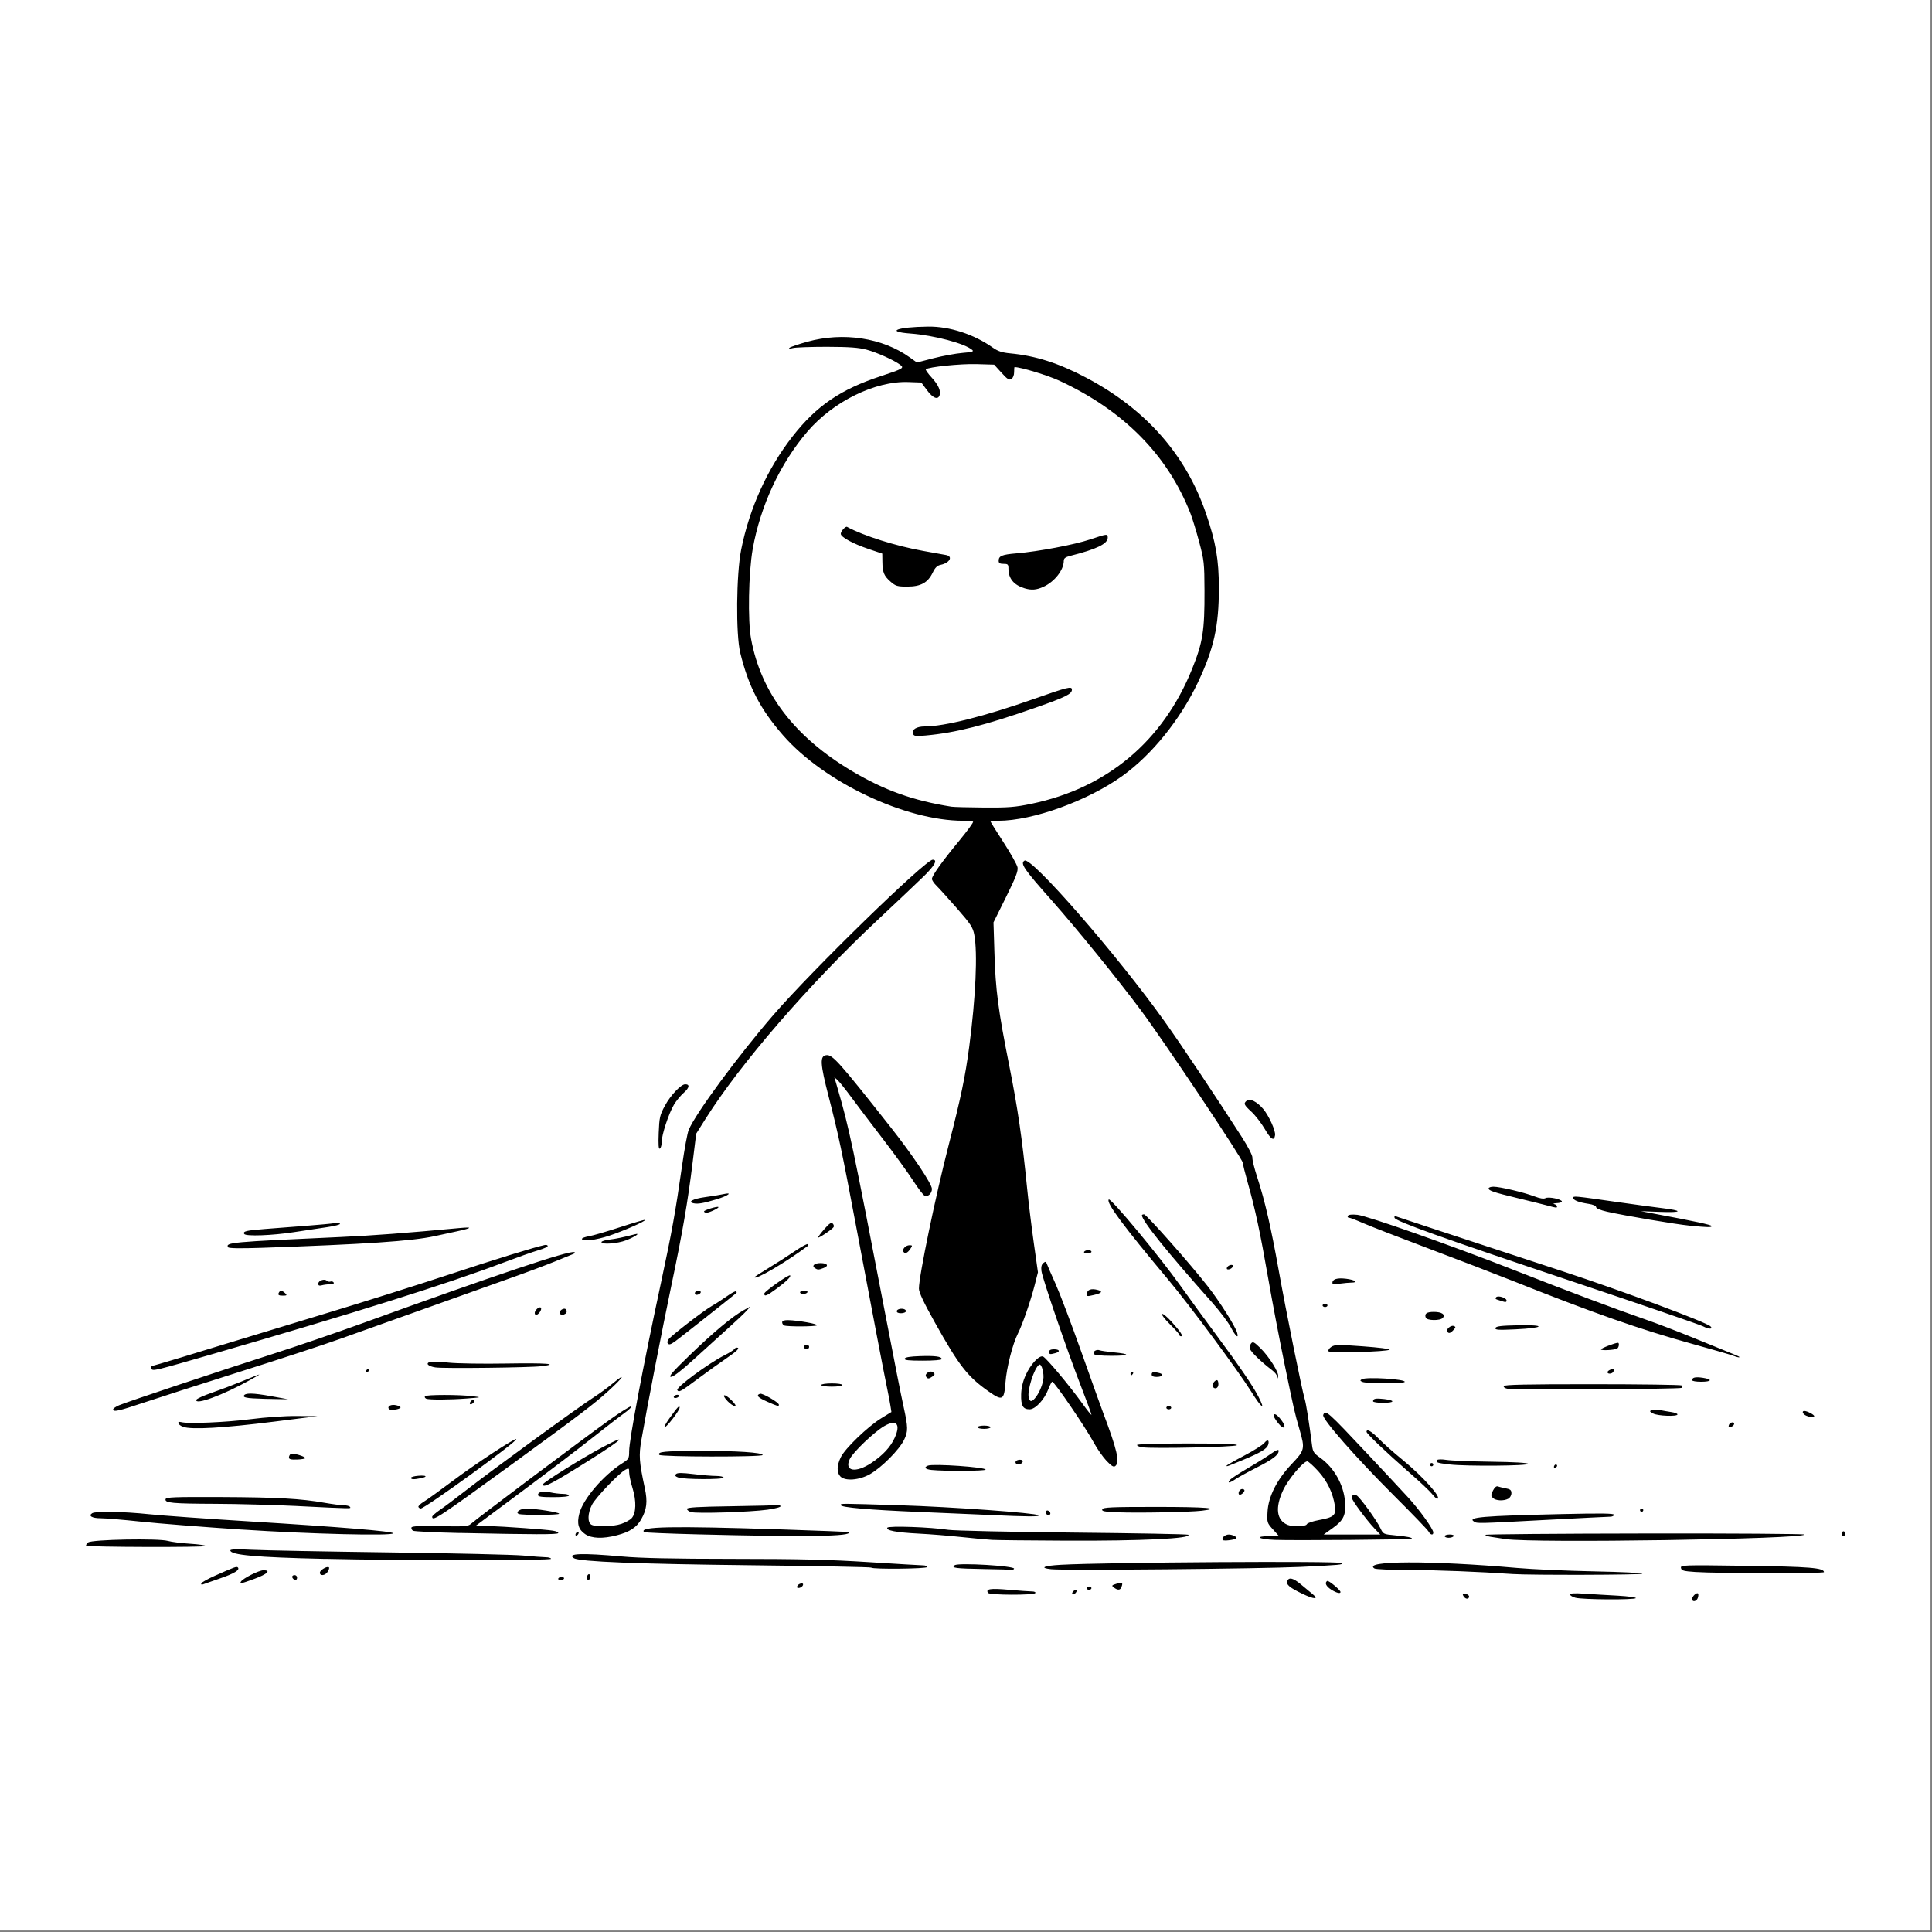 <svg xmlns="http://www.w3.org/2000/svg" xmlns:xlink="http://www.w3.org/1999/xlink" width="850" viewBox="0 0 637.5 637.5" height="850" preserveAspectRatio="xMidYMid meet"><rect x="0" y="0" width="637.5" height="637.5" fill="#808080" stroke="none"/><defs><clipPath id="d1e9884a27"><path d="M 28 107.742 L 609 107.742 L 609 528.91 L 28 528.91 Z M 28 107.742 " clip-rule="nonzero"></path></clipPath></defs><path fill="#ffffff" d="M 0 0 L 637 0 L 637 637 L 0 637 Z M 0 0 " fill-opacity="1" fill-rule="nonzero"></path><path fill="#ffffff" d="M 0 0 L 637 0 L 637 637 L 0 637 Z M 0 0 " fill-opacity="1" fill-rule="nonzero"></path><g clip-path="url(#d1e9884a27)"><path fill="#000000" d="M 558.348 527.594 C 558.348 526.738 559.84 525.355 560.289 525.801 C 560.453 525.973 560.43 526.613 560.238 527.219 C 559.848 528.461 558.348 528.754 558.348 527.594 Z M 429.766 525.902 C 425.508 523.859 424.32 522.855 424.781 521.672 C 425.297 520.316 426.734 520.68 429.316 522.84 C 430.641 523.945 432.344 525.348 433.09 525.973 C 435.34 527.82 433.699 527.789 429.766 525.902 Z M 483.133 526.977 C 482.758 526.535 482.578 526.043 482.727 525.895 C 483.109 525.52 484.762 526.215 484.762 526.754 C 484.762 527.641 483.793 527.773 483.133 526.977 Z M 519.809 527.195 C 518.848 526.926 518.059 526.434 518.059 526.113 C 518.059 525.723 519.566 525.637 522.766 525.855 C 525.348 526.027 530.301 526.332 533.766 526.512 C 537.23 526.707 539.938 527.062 539.773 527.328 C 539.391 527.953 522.039 527.844 519.809 527.195 Z M 326.012 525.605 C 325.184 524.273 326.777 524.031 332.793 524.562 C 336.168 524.867 339.609 525.109 340.438 525.117 C 341.305 525.117 341.801 525.348 341.617 525.652 C 341.148 526.41 326.48 526.363 326.012 525.598 Z M 353.801 525.605 C 353.926 525.219 354.355 524.797 354.738 524.664 C 355.145 524.531 355.348 524.734 355.215 525.133 C 355.082 525.52 354.66 525.941 354.27 526.074 C 353.863 526.207 353.668 526.004 353.801 525.598 Z M 439.238 524.508 C 437.547 523.426 437.008 522.238 437.945 521.664 C 438.387 521.391 442.328 524.664 442.328 525.312 C 442.328 525.957 440.957 525.605 439.238 524.508 Z M 358.539 524.031 C 358.539 523.734 358.895 523.496 359.34 523.496 C 359.785 523.496 360.145 523.73 360.145 524.031 C 360.145 524.328 359.785 524.57 359.34 524.57 C 358.895 524.57 358.539 524.328 358.539 524.031 Z M 367.547 523.828 C 366.715 523.199 366.801 523.074 368.484 522.559 C 370.363 521.984 370.621 522.168 370.023 523.723 C 369.633 524.742 368.797 524.781 367.547 523.828 Z M 263.043 523.41 C 263.176 523.012 263.715 522.605 264.238 522.504 C 264.855 522.387 265.113 522.574 264.957 523.043 C 264.824 523.441 264.285 523.844 263.762 523.945 C 263.145 524.062 262.887 523.875 263.043 523.41 Z M 66.41 522.473 C 66.523 522.133 68.547 520.992 70.91 519.941 C 77.363 517.066 78.078 516.801 78.477 517.199 C 79.281 518 77.301 519.215 72.609 520.82 C 69.895 521.75 67.344 522.637 66.938 522.801 C 66.523 522.957 66.293 522.801 66.41 522.473 Z M 79.5 521.875 C 80.172 520.789 85.438 518.141 86.926 518.133 C 89.539 518.133 88.246 519.371 84.016 520.938 C 79.641 522.551 79 522.691 79.5 521.875 Z M 96.773 520.984 C 96.156 520.371 96.383 519.738 97.219 519.738 C 97.664 519.738 98.027 520.098 98.027 520.543 C 98.027 521.383 97.391 521.609 96.773 520.984 Z M 184.238 520.812 C 184.418 520.52 184.918 520.27 185.34 520.27 C 185.766 520.27 186.117 520.512 186.117 520.812 C 186.117 521.102 185.621 521.352 185.012 521.352 C 184.402 521.352 184.051 521.109 184.238 520.812 Z M 193.641 520.57 C 193.641 520.145 193.875 519.652 194.172 519.465 C 194.465 519.285 194.707 519.637 194.707 520.238 C 194.707 520.844 194.465 521.344 194.172 521.344 C 193.875 521.344 193.641 520.992 193.641 520.57 Z M 105.551 518.922 C 105.551 518.07 108.008 516.645 108.539 517.184 C 108.711 517.348 108.531 517.992 108.141 518.609 C 107.328 519.91 105.551 520.121 105.551 518.922 Z M 499.258 519.387 C 487.852 518.609 474.613 518.086 465.359 518.055 C 459.273 518.055 453.953 517.812 453.547 517.555 C 449.336 514.953 472.023 514.867 500.609 517.375 C 505.625 517.812 517.039 518.32 525.973 518.5 C 534.895 518.672 542.074 519.02 541.918 519.27 C 541.66 519.691 505.125 519.777 499.258 519.387 Z M 559.426 518.703 C 555.516 518.438 554.836 518.258 554.672 517.383 C 554.488 516.402 555.133 516.379 576.152 516.668 C 597.125 516.949 601.852 517.34 601.852 518.758 C 601.852 519.238 566.875 519.191 559.426 518.703 Z M 324.695 517.734 C 315.23 517.57 313.691 517.367 315.043 516.465 C 316.367 515.586 335.18 516.715 334.602 517.641 C 334.438 517.906 334.133 518.07 333.93 518.008 C 333.727 517.938 329.57 517.812 324.695 517.734 Z M 346.852 517.789 C 342.832 517.352 344.402 516.645 350.074 516.332 C 365.551 515.484 442.055 515.016 442.812 515.762 C 443.344 516.293 442 516.418 429.168 517.027 C 415.801 517.656 351.203 518.258 346.852 517.789 Z M 287.473 517.262 C 287.277 517.074 269.293 516.723 247.496 516.48 C 210.547 516.074 191.254 515.305 189.395 514.156 C 186.844 512.574 192.047 512.391 205.188 513.582 C 211.332 514.137 221.805 514.359 241.98 514.375 C 263.941 514.375 273.855 514.633 286.824 515.461 C 295.984 516.043 304.02 516.52 304.691 516.527 C 305.352 516.527 305.898 516.777 305.898 517.074 C 305.898 517.664 288.055 517.852 287.473 517.27 Z M 107.156 514.375 C 84.406 513.863 76.004 513.105 76.004 511.57 C 76.004 511.195 78.305 511.125 83.121 511.375 C 87.035 511.57 107.523 511.961 128.645 512.242 C 149.762 512.523 169.586 512.988 172.691 513.277 C 175.789 513.566 179.113 513.816 180.07 513.832 C 181.031 513.832 181.82 514.082 181.82 514.359 C 181.82 514.953 133.16 514.961 107.156 514.359 Z M 28.422 510.02 C 28.305 509.832 28.609 509.352 29.094 508.953 C 30.254 507.977 52.281 507.566 55.391 508.453 C 56.539 508.781 59.832 509.203 62.711 509.379 C 65.59 509.566 67.945 509.902 67.945 510.129 C 67.945 510.621 28.734 510.512 28.422 510.02 Z M 327.379 508.117 C 325.754 508.023 321.168 507.598 317.172 507.168 C 313.188 506.738 306.906 506.23 303.207 506.047 C 295.758 505.664 292.238 505 292.801 504.09 C 293.223 503.41 307.078 503.895 312.883 504.789 C 314.801 505.086 333.328 505.492 354.059 505.703 C 374.789 505.906 391.906 506.223 392.102 506.418 C 393.348 507.676 376.77 508.477 351.82 508.375 C 340 508.32 329.008 508.211 327.379 508.117 Z M 403.516 508.172 C 402.898 507.559 404.199 506.34 405.465 506.348 C 406.699 506.348 408.344 507.199 407.93 507.613 C 407.43 508.102 403.898 508.555 403.516 508.172 Z M 420.688 508.117 C 415.102 507.898 413.75 506.879 419.055 506.879 L 422.043 506.879 L 420.039 504.664 C 418.09 502.508 418.051 502.375 418.246 498.844 C 418.531 493.762 421.363 488.176 426.273 483.016 C 430.523 478.543 430.633 478.043 428.848 471.863 C 427.152 466.004 426.996 465.309 423.84 450.004 C 422.223 442.188 419.805 429.508 418.469 421.836 C 415.809 406.586 414.219 399.129 411.73 390.305 C 410.832 387.133 410.098 384.164 410.098 383.703 C 410.098 382.527 384.043 343.52 376.426 333.305 C 368.734 322.984 355.176 306.293 347.008 297.086 C 337.824 286.746 336.566 284.898 338.059 283.98 C 340.305 282.594 368.773 315.285 384.32 337.09 C 389.848 344.84 401.539 362.352 409.68 375.055 C 411.887 378.504 413.336 381.328 413.258 382.027 C 413.188 382.676 413.914 385.621 414.883 388.566 C 417.363 396.172 419.391 404.973 421.934 419.172 C 424.344 432.617 429.668 458.965 430.492 461.535 C 430.953 462.98 432.102 470.195 432.926 476.875 C 433.191 479.031 433.527 479.539 435.609 481.004 C 440.145 484.199 443.367 489.867 443.812 495.43 C 444.168 499.91 443.383 501.617 439.746 504.223 L 436.781 506.34 L 455.434 506.34 L 453.523 504.332 C 450.918 501.586 446.09 495.062 446.09 494.277 C 446.09 493.258 446.699 492.93 447.648 493.441 C 448.742 494.027 454.242 501.609 455.512 504.285 C 456.426 506.207 456.52 506.254 460.266 506.605 C 464.25 506.973 466.188 507.363 465.828 507.73 C 465.523 508.031 427.043 508.359 420.688 508.117 Z M 431.203 502.953 C 431.352 502.555 433.176 501.938 435.301 501.555 C 440.059 500.707 440.941 499.934 440.496 496.996 C 439.84 492.641 437.992 488.773 434.98 485.445 C 433.355 483.664 431.727 482.199 431.352 482.199 C 430.031 482.199 425.07 488.121 423.402 491.684 C 420.68 497.496 421.215 501.656 424.867 503.152 C 426.648 503.879 430.898 503.746 431.203 502.953 Z M 496.848 507.859 C 495.066 507.59 492.836 507.246 491.879 507.098 C 490.918 506.949 490.129 506.66 490.129 506.449 C 490.129 506.246 513.816 506.047 542.77 506.008 C 571.719 505.953 595.406 506.125 595.406 506.348 C 595.406 507.867 505.898 509.242 496.848 507.859 Z M 193.078 506.207 C 190.848 504.695 190.293 502.75 191.16 499.406 C 192.406 494.598 199.086 486.789 205.32 482.836 C 207.473 481.473 207.598 481.254 207.598 478.879 C 207.605 475.082 212.121 451.141 218.066 423.441 C 221.742 406.289 222.824 400.273 225.074 384.555 C 225.852 379.098 226.828 373.82 227.25 372.832 C 229.504 367.43 243.453 348.492 255.18 334.918 C 267.867 320.211 305.367 283.676 307.762 283.676 C 309.496 283.676 308.426 285.625 304.691 289.27 C 302.543 291.359 295.688 297.859 289.445 303.703 C 266.898 324.832 244.156 351.129 232.758 369.254 L 229.723 374.078 L 228.559 383.469 C 226.945 396.609 225.223 406.602 221.57 423.98 C 218.488 438.68 213.332 465.23 211.645 475.082 C 210.75 480.305 210.883 482.215 212.777 491.098 C 213.723 495.508 213.418 498.113 211.574 501.332 C 210.039 504.02 207.801 505.484 203.562 506.59 C 198.898 507.805 195.246 507.676 193.078 506.207 Z M 205.039 502.828 C 206.387 502.359 207.918 501.516 208.43 500.949 C 209.906 499.32 210.031 495.305 208.734 491.113 C 208.113 489.094 207.605 486.742 207.605 485.875 C 207.605 484.418 207.52 484.348 206.395 484.941 C 204.281 486.055 196.512 494.184 195.324 496.531 C 193.906 499.32 193.812 502.32 195.113 503.082 C 196.543 503.91 202.27 503.762 205.039 502.828 Z M 476.703 506.879 C 476.703 506.582 477.445 506.34 478.34 506.34 C 479.301 506.34 479.848 506.559 479.66 506.879 C 479.473 507.176 478.73 507.418 478.012 507.418 C 477.297 507.418 476.703 507.184 476.703 506.879 Z M 189.879 506.402 C 189.879 506.117 190.121 505.719 190.41 505.539 C 190.707 505.352 190.949 505.453 190.949 505.742 C 190.949 506.039 190.707 506.426 190.41 506.613 C 190.121 506.793 189.879 506.699 189.879 506.402 Z M 229.684 506.277 C 220.414 506.039 212.699 505.711 212.535 505.547 C 210.68 503.691 221.32 503.48 257.551 504.648 C 269.816 505.047 279.926 505.453 280.035 505.555 C 281.504 506.988 265.93 507.207 229.684 506.277 Z M 607.766 506.078 C 607.766 505.633 608.008 505.273 608.297 505.273 C 608.59 505.273 608.832 505.633 608.832 506.078 C 608.832 506.52 608.59 506.887 608.297 506.887 C 608.008 506.887 607.766 506.52 607.766 506.078 Z M 79.766 504.711 C 67.211 503.879 52.227 502.695 46.461 502.086 C 40.703 501.469 34.734 500.973 33.203 500.973 C 30.387 500.973 29.047 500.184 30.41 499.32 C 31.566 498.594 40.555 498.75 49.152 499.641 C 53.434 500.09 68.664 501.176 82.988 502.055 C 112.266 503.855 129.719 505.297 129.719 505.93 C 129.719 506.855 102.016 506.176 79.766 504.703 Z M 151.734 505.844 C 143.613 505.664 136.656 505.328 136.266 505.086 C 135.883 504.836 135.664 504.363 135.773 504.02 C 135.93 503.566 138.535 503.449 145.152 503.582 C 153.07 503.746 154.453 503.652 155.309 502.891 C 157.648 500.816 192 475.043 201.035 468.59 C 204.656 465.996 207.902 463.969 208.23 464.078 C 208.562 464.188 207.527 465.215 205.934 466.352 C 204.344 467.492 199.656 471.113 195.512 474.402 C 191.375 477.684 181.039 485.555 172.527 491.883 L 157.066 503.395 L 160.98 503.52 C 166.613 503.707 180.125 504.68 182.484 505.078 C 183.582 505.258 184.355 505.617 184.191 505.883 C 183.887 506.371 176.383 506.355 151.734 505.828 Z M 471.359 505.32 C 471.055 504.758 465.883 499.383 459.859 493.383 C 447.398 480.957 436.141 468.137 436.617 466.906 C 437.336 465.027 437.867 465.496 451.793 480.328 C 456.785 485.641 462.535 491.801 464.562 494.012 C 468.418 498.211 472.941 504.512 472.941 505.672 C 472.941 506.699 471.977 506.48 471.359 505.32 Z M 486.387 502.078 C 484.098 500.629 489.031 500.207 515.242 499.602 C 528.25 499.305 532.562 499.359 532.562 499.824 C 532.562 500.168 532.016 500.449 531.355 500.457 C 530.691 500.457 521.203 500.941 510.273 501.516 C 487.273 502.742 487.422 502.734 486.387 502.078 Z M 142.609 500.473 C 142.609 500.191 143.754 499.18 145.16 498.219 C 146.562 497.262 150.371 494.41 153.617 491.875 C 162.926 484.645 190.715 464.406 196.051 460.977 C 197.828 459.84 200.559 457.844 202.121 456.543 C 206.777 452.676 205.84 454.336 200.762 458.965 C 195.98 463.312 191.383 466.805 169.062 483.047 C 144.793 500.707 142.609 502.148 142.609 500.473 Z M 326.848 499.902 C 322.562 499.711 312.047 499.258 303.48 498.906 C 286.785 498.211 277.43 497.402 277.43 496.629 C 277.43 496.062 276.82 496.062 296.887 496.684 C 313.926 497.207 341.816 499.227 342.66 499.988 C 343.215 500.488 339.164 500.473 326.848 499.91 Z M 171.188 499.555 C 169.891 499.031 171.637 497.77 173.668 497.77 C 176.672 497.77 184.504 499.008 184.504 499.484 C 184.504 499.941 172.332 500.004 171.188 499.555 Z M 345.102 499.07 C 345.102 498.602 345.391 498.312 345.742 498.43 C 346.742 498.766 346.906 499.918 345.953 499.918 C 345.484 499.918 345.102 499.531 345.102 499.07 Z M 228.016 498.938 C 227.273 498.711 226.672 498.234 226.672 497.879 C 226.672 497.387 230.293 497.176 241.168 497.012 C 249.148 496.895 256.039 496.715 256.484 496.613 C 256.918 496.508 257.402 496.668 257.551 496.965 C 257.715 497.277 255.938 497.77 253.262 498.145 C 247.605 498.945 229.832 499.5 228.016 498.938 Z M 368.898 499.016 C 364.359 498.836 363.469 498.664 363.719 498.02 C 363.977 497.348 366.668 497.23 381.684 497.23 C 398.094 497.23 403.344 497.676 396.531 498.492 C 392.688 498.953 375.609 499.281 368.898 499.016 Z M 541.16 498.305 C 541.16 498.012 541.395 497.77 541.691 497.77 C 541.988 497.77 542.23 498.004 542.23 498.305 C 542.23 498.602 541.988 498.836 541.691 498.836 C 541.395 498.836 541.16 498.602 541.16 498.305 Z M 98.027 496.934 C 90.492 496.57 78.375 496.234 71.105 496.211 C 56.797 496.156 54.379 495.93 54.629 494.691 C 54.77 494.012 57.336 493.91 72.781 493.973 C 91.352 494.051 99.285 494.488 107.156 495.883 C 109.668 496.328 112.492 496.691 113.438 496.691 C 114.383 496.691 115.301 496.934 115.48 497.23 C 115.863 497.848 116.605 497.863 98.027 496.941 Z M 138.074 497.277 C 137.902 497.004 138.676 496.234 139.785 495.555 C 140.891 494.887 145.176 491.801 149.301 488.703 C 156.863 483.031 169.93 474.441 170.352 474.863 C 170.961 475.473 140.246 497.77 138.801 497.77 C 138.566 497.77 138.238 497.543 138.074 497.277 Z M 492.625 494.285 C 491.91 493.566 491.918 493.297 492.641 491.828 C 493.125 490.863 493.758 490.293 494.18 490.457 C 494.57 490.605 495.746 490.887 496.801 491.09 C 498.359 491.379 498.719 491.691 498.719 492.711 C 498.719 493.41 498.258 494.223 497.684 494.527 C 496.168 495.336 493.555 495.211 492.625 494.285 Z M 472.48 492.891 C 471.789 492.016 468.41 488.836 464.961 485.828 C 457.348 479.18 450.918 473.062 450.918 472.457 C 450.918 471.332 452.523 472.246 454.969 474.746 C 456.434 476.258 459.938 479.367 462.762 481.66 C 469.625 487.254 476.195 494.668 474.152 494.52 C 473.926 494.52 473.176 493.77 472.48 492.891 Z M 177.52 493.273 C 177.52 492.234 179.277 491.883 181.672 492.445 C 182.789 492.703 184.605 492.922 185.711 492.93 C 186.82 492.93 187.727 493.18 187.727 493.473 C 187.727 493.801 185.668 494.012 182.625 494.012 C 178.637 494.012 177.52 493.855 177.52 493.273 Z M 408.875 493.148 C 408.359 492.633 409.078 491.324 409.887 491.324 C 410.301 491.324 410.637 491.535 410.637 491.801 C 410.637 492.469 409.258 493.527 408.875 493.148 Z M 179.137 489.805 C 179.137 489.172 192.18 481.043 198.922 477.48 C 209 472.16 204.445 475.73 189.246 485.082 C 181.461 489.867 179.137 490.957 179.137 489.805 Z M 405.832 488.332 C 406.223 487.863 408.852 486.141 411.676 484.496 C 414.5 482.852 417.965 480.699 419.359 479.711 C 421.188 478.426 421.918 478.145 421.918 478.723 C 421.918 480.086 419.992 481.543 414.539 484.309 C 411.652 485.773 408.57 487.465 407.68 488.074 C 405.762 489.383 404.855 489.508 405.832 488.34 Z M 135.625 487.621 C 135.625 487.355 136.711 487.051 138.043 486.953 C 140.805 486.727 141.289 487.27 138.785 487.77 C 136.477 488.23 135.625 488.191 135.625 487.629 Z M 223.762 487.52 C 222.785 487.129 222.613 486.844 223.066 486.391 C 223.52 485.938 224.973 485.938 228.77 486.391 C 231.562 486.734 234.957 487.012 236.309 487.012 C 237.648 487.012 238.758 487.254 238.758 487.559 C 238.758 488.254 225.516 488.207 223.762 487.496 Z M 277.242 487.121 C 276.051 485.805 276.121 483.555 277.453 480.816 C 278.844 477.941 286.332 470.734 290.754 468.004 L 294.141 465.918 L 293.797 463.734 C 293.602 462.527 293.098 459.855 292.66 457.789 C 291.699 453.23 287.914 433.441 282.516 404.77 C 277.773 379.59 276.695 374.523 273.406 361.742 C 270.613 350.91 270.48 348.422 272.648 348.172 C 274.691 347.934 276.812 350.301 293.922 371.984 C 301.164 381.164 307.508 390.656 307.508 392.316 C 307.508 393.781 306.219 394.988 305.117 394.559 C 304.684 394.398 302.949 392.137 301.281 389.543 C 299.609 386.945 295.18 380.836 291.441 375.965 C 287.699 371.094 283.031 364.93 281.059 362.258 C 279.094 359.582 276.992 356.957 276.402 356.418 L 275.316 355.445 L 276.387 359.133 C 280.262 372.52 281.309 377.484 292.23 434.184 C 295.578 451.594 297.223 459.891 298.168 464.227 C 299.648 471.023 299.672 472.293 298.332 475.082 C 296.77 478.332 290.941 484.207 287.098 486.406 C 283.508 488.457 278.766 488.805 277.242 487.121 Z M 287.535 482.719 C 291.332 480.188 293.828 477.496 295.211 474.457 C 297.301 469.867 295.805 468.215 291.723 470.602 C 288.406 472.551 281.48 479.164 280.402 481.426 C 278.484 485.469 282.352 486.172 287.535 482.719 Z M 307.375 485.035 C 305.273 484.816 304.746 484.16 306.211 483.602 C 308.012 482.914 325.23 484.105 325.23 484.926 C 325.23 485.402 311.695 485.484 307.375 485.035 Z M 365.145 482.059 C 363.953 480.809 362.047 478.098 360.926 476.031 C 358.102 470.836 347.941 455.957 347.195 455.926 C 347.016 455.926 346.438 457.031 345.906 458.41 C 344.59 461.863 341.633 465.035 339.734 465.035 C 337.535 465.035 336.848 463.82 336.949 460.117 C 337.004 457.938 337.496 455.863 338.434 453.773 C 340.047 450.184 342.887 447.125 344.168 447.617 C 345.195 448.016 352.922 457.227 357.117 463.078 C 358.777 465.395 360.145 467.078 360.145 466.812 C 360.145 466.555 358.555 462.238 356.617 457.234 C 352.07 445.52 343.965 421.867 343.645 419.398 C 343.48 418.082 343.668 417.27 344.246 416.785 C 344.961 416.195 345.148 416.242 345.453 417.09 C 345.648 417.637 346.945 420.621 348.34 423.723 C 349.73 426.816 353.566 436.965 356.867 446.254 C 360.16 455.551 363.359 464.484 363.977 466.113 C 368.633 478.426 369.562 482.461 368.031 483.734 C 367.484 484.184 366.816 483.797 365.145 482.059 Z M 341.469 461.414 C 342.699 460.008 343.848 457.492 344.238 455.34 C 344.609 453.262 343.699 449.824 342.895 450.312 C 341.273 451.32 338.879 458.84 339.445 461.125 C 339.812 462.598 340.359 462.676 341.469 461.414 Z M 512.77 483.84 C 512.887 483.484 513.16 483.211 513.371 483.234 C 514.02 483.305 513.895 484.035 513.199 484.27 C 512.848 484.387 512.652 484.191 512.77 483.84 Z M 404.723 483.648 C 404.723 483.5 407.32 482.004 410.504 480.336 C 413.68 478.668 416.684 476.773 417.176 476.141 C 418.215 474.809 418.953 475.168 418.445 476.758 C 418.035 478.066 415.988 479.305 410.457 481.598 C 404.84 483.934 404.723 483.973 404.723 483.648 Z M 471.867 483.281 C 471.867 482.984 472.109 482.742 472.402 482.742 C 472.699 482.742 472.941 482.984 472.941 483.281 C 472.941 483.57 472.699 483.82 472.402 483.82 C 472.109 483.82 471.867 483.578 471.867 483.281 Z M 478.363 483.227 C 474.168 482.727 473.723 482.578 474.215 481.785 C 474.395 481.496 475.688 481.473 477.359 481.73 C 478.918 481.973 485.574 482.234 492.145 482.32 C 499.539 482.414 504.148 482.68 504.234 483.016 C 504.398 483.703 483.863 483.863 478.363 483.227 Z M 335.289 482.953 C 334.703 482.367 335.414 481.668 336.59 481.668 C 337.223 481.668 337.582 481.957 337.449 482.344 C 337.199 483.109 335.836 483.5 335.289 482.953 Z M 95.344 480.91 C 95.344 480.484 95.609 479.961 95.938 479.758 C 96.586 479.359 100.711 480.547 100.711 481.137 C 100.711 481.332 99.504 481.543 98.027 481.598 C 95.984 481.668 95.344 481.504 95.344 480.91 Z M 217.535 480.055 C 216.895 479.02 219.176 478.793 230.668 478.754 C 242.828 478.699 251.645 479.281 251.645 480.109 C 251.645 480.801 217.965 480.754 217.535 480.055 Z M 376.934 477.566 C 375.973 477.43 375.188 477.086 375.188 476.805 C 375.188 476.508 381.887 476.305 391.945 476.305 C 403.953 476.305 408.539 476.477 408.117 476.891 C 407.523 477.48 380.391 478.074 376.934 477.566 Z M 60.426 470.812 C 58.645 470.172 58.176 468.824 59.895 469.277 C 62.109 469.852 74.594 469.332 82.418 468.316 C 87.73 467.641 93.941 467.203 97.996 467.242 L 104.738 467.297 L 90.508 469.09 C 73.656 471.207 63.188 471.809 60.434 470.812 Z M 322.547 470.945 C 322.547 470.648 323.516 470.406 324.695 470.406 C 325.879 470.406 326.848 470.648 326.848 470.945 C 326.848 471.238 325.879 471.48 324.695 471.48 C 323.516 471.48 322.547 471.238 322.547 470.945 Z M 421.77 469.617 C 420.961 468.605 420.305 467.531 420.305 467.219 C 420.305 466.113 421.34 466.672 422.777 468.551 C 424.719 471.098 423.762 472.113 421.77 469.617 Z M 220.805 468.121 C 223.582 464.25 224.254 463.531 224.254 464.477 C 224.254 465.395 220.008 470.945 219.309 470.945 C 219.02 470.945 219.699 469.672 220.805 468.121 Z M 570.488 470.18 C 570.871 469.184 572.508 469.02 572.172 470 C 572.055 470.375 571.551 470.758 571.059 470.852 C 570.434 470.969 570.262 470.766 570.488 470.18 Z M 596.078 467.172 C 594.883 466.688 594.391 465.574 595.383 465.574 C 596.281 465.574 598.629 466.805 598.629 467.273 C 598.629 467.844 597.645 467.805 596.078 467.172 Z M 545.453 466.398 C 544.266 465.746 544.219 465.613 545.062 465.285 C 545.578 465.09 546.785 465.082 547.746 465.285 C 548.699 465.48 550.391 465.777 551.5 465.941 C 552.605 466.105 553.512 466.453 553.512 466.711 C 553.512 467.484 546.934 467.234 545.453 466.406 Z M 37.332 465.043 C 37.332 464.754 38.234 464.141 39.344 463.672 C 42.09 462.512 73.172 452.145 89.969 446.777 C 97.508 444.375 110.676 439.863 119.242 436.762 C 164.086 420.52 187.844 412.539 189.52 413.172 C 189.871 413.305 189.676 413.582 189.066 413.816 C 188.484 414.035 185.82 415.129 183.16 416.227 C 180.5 417.324 173.855 419.812 168.395 421.75 C 157.43 425.641 127.34 436.379 112.281 441.773 C 106.977 443.676 91.992 448.594 78.977 452.699 C 65.973 456.805 51.711 461.391 47.285 462.879 C 39.156 465.605 37.332 466.012 37.332 465.043 Z M 128.293 464.902 C 127.723 463.984 129.055 463.312 130.742 463.688 C 131.664 463.891 132.293 464.25 132.145 464.484 C 131.75 465.129 128.645 465.473 128.293 464.902 Z M 384.852 464.508 C 384.852 464.211 385.219 463.961 385.656 463.961 C 386.102 463.961 386.469 464.203 386.469 464.508 C 386.469 464.793 386.102 465.043 385.656 465.043 C 385.219 465.043 384.852 464.801 384.852 464.508 Z M 412.867 459.191 C 408.609 452.355 392.672 430.848 385.586 422.383 C 370.613 404.496 364.887 396.773 365.863 395.801 C 366.496 395.168 382.699 414.668 389.512 424.262 C 392.344 428.242 397.625 435.492 401.238 440.355 C 408.906 450.672 413.422 457.289 415.281 460.922 C 417.723 465.699 416.277 464.66 412.867 459.191 Z M 240.098 462.363 C 237.844 460.008 238.984 459.652 241.316 461.98 C 242.609 463.273 243.008 463.961 242.469 463.961 C 242.02 463.961 240.949 463.242 240.098 462.363 Z M 253.121 462.496 C 250.031 461.117 249.398 460.422 250.766 459.898 C 251.543 459.605 257.012 462.762 257.012 463.516 C 257.012 464.156 256.617 464.055 253.121 462.496 Z M 155.059 462.863 C 155.191 462.473 155.613 462.051 156.004 461.926 C 156.41 461.793 156.605 461.988 156.473 462.395 C 156.348 462.785 155.918 463.203 155.535 463.336 C 155.129 463.469 154.926 463.266 155.059 462.871 Z M 453.07 462.387 C 453.07 461.488 453.938 461.312 456.754 461.645 C 460.531 462.09 460.234 462.895 456.293 462.895 C 454.523 462.895 453.07 462.668 453.07 462.387 Z M 64.793 461.887 C 64.91 461.535 67.164 460.508 69.801 459.598 C 72.43 458.691 76.902 457 79.727 455.84 C 86.918 452.887 86.941 452.879 82.449 455.395 C 73.625 460.328 64.152 463.812 64.793 461.879 Z M 83.625 461.43 C 81.285 461.297 80.297 461.031 80.445 460.594 C 80.777 459.566 83.379 459.598 89.43 460.695 L 95.07 461.715 L 91.047 461.652 C 88.832 461.652 85.492 461.52 83.625 461.422 Z M 140.586 461.48 C 140.223 461.336 140.059 460.992 140.223 460.719 C 140.562 460.164 151.559 460.148 156.035 460.719 C 158.969 461.086 158.945 461.086 153.938 461.473 C 148.32 461.902 141.625 461.926 140.586 461.527 Z M 222.375 460.766 C 222.555 460.469 223.066 460.234 223.512 460.234 C 223.949 460.234 224.168 460.469 223.98 460.766 C 223.801 461.062 223.285 461.305 222.848 461.305 C 222.406 461.305 222.188 461.07 222.375 460.766 Z M 326.309 459.199 C 319.27 454.273 316.461 450.672 308.387 436.215 C 304.809 429.816 303.207 426.418 303.215 425.211 C 303.215 421.027 308.699 394.582 313.125 377.461 C 317.062 362.172 318.5 355.297 319.809 345.406 C 321.961 329.07 322.625 314.469 321.48 308.434 C 321.02 305.996 320.309 304.922 315.707 299.66 C 312.82 296.371 309.801 293.02 308.98 292.23 C 308.168 291.438 307.508 290.441 307.508 290.02 C 307.508 288.961 310.773 284.383 316.555 277.371 C 319.223 274.129 321.262 271.332 321.082 271.152 C 320.902 270.973 319.434 270.824 317.828 270.824 C 298.777 270.824 271.859 258.059 258.395 242.637 C 250.852 234 246.965 226.504 244.258 215.391 C 242.766 209.27 242.945 189.469 244.562 181.371 C 247.301 167.664 253.246 154.578 261.547 143.969 C 269.402 133.934 277.352 128.5 290.586 124.137 C 298.027 121.68 298.449 121.43 297.027 120.371 C 294.961 118.82 289.398 116.32 285.98 115.398 C 283.328 114.684 280.293 114.465 272.859 114.441 C 267.547 114.441 262.465 114.621 261.586 114.863 C 260.516 115.148 260.156 115.117 260.508 114.77 C 260.805 114.48 263.465 113.574 266.414 112.758 C 278.25 109.484 291.191 111.465 300.211 117.941 L 302.551 119.617 L 308.113 118.188 C 311.18 117.41 315.449 116.629 317.609 116.453 C 320.707 116.203 321.395 116.008 320.84 115.5 C 318.484 113.375 308.238 110.637 300.375 110.055 C 292.043 109.43 295.969 107.895 306.211 107.77 C 313.336 107.676 321.387 110.301 327.648 114.746 C 329.266 115.891 330.66 116.352 333.289 116.598 C 341.785 117.41 349.293 119.809 358.453 124.648 C 378.09 135.031 391.305 150.035 397.953 169.461 C 401.215 179.008 402.18 184.621 402.188 194.098 C 402.203 206.574 400.535 214.062 395.27 225.176 C 389.457 237.422 380.094 249.035 370.379 256.016 C 358.934 264.246 340.75 270.824 329.438 270.824 C 328.008 270.824 326.848 270.941 326.848 271.082 C 326.848 271.223 328.773 274.324 331.137 277.961 C 333.492 281.609 335.57 285.297 335.742 286.16 C 335.992 287.41 335.211 289.441 331.941 296.043 L 327.82 304.359 L 328.125 314.289 C 328.5 326.703 329.359 333.25 333.004 351.539 C 335.844 365.809 337.27 375.566 338.914 392.09 C 339.375 396.664 340.367 404.77 341.117 410.109 L 342.488 419.82 L 341.383 424.16 C 340.078 429.258 337.348 437.137 335.922 439.934 C 334.133 443.457 332.137 451.258 331.77 456.207 C 331.332 462.051 330.793 462.348 326.309 459.199 Z M 340.305 265.234 C 365.301 260.039 383.777 244.535 393.363 220.711 C 396.891 211.953 397.492 208.164 397.445 194.906 C 397.406 185.789 397.312 184.887 395.688 178.809 C 394.746 175.27 393.449 171.043 392.812 169.414 C 385.242 150.113 370.754 135.453 349.543 125.617 C 345.711 123.84 336.785 121.129 334.766 121.129 C 334.688 121.129 334.625 121.883 334.625 122.805 C 334.633 123.785 334.258 124.719 333.734 125.055 C 333.004 125.523 332.41 125.148 330.441 122.973 L 328.039 120.324 L 322.203 120.152 C 316.891 119.996 306.297 121.09 305.508 121.867 C 305.336 122.039 306.195 123.254 307.414 124.57 C 309.66 127.012 310.555 129.07 310.004 130.52 C 309.418 132.023 307.777 131.328 305.891 128.773 L 304.004 126.223 L 299.789 126.07 C 288.836 125.656 274.973 132.453 266.438 142.402 C 257.41 152.926 250.875 166.969 248.359 181.223 C 246.996 188.984 246.707 204.672 247.816 210.738 C 251.098 228.66 262.156 243.156 281.129 254.426 C 291.832 260.785 301.297 264.176 313.949 266.18 C 314.691 266.297 319.527 266.422 324.695 266.461 C 332.723 266.523 335 266.336 340.305 265.234 Z M 301.25 242.098 C 300.734 240.766 302.434 239.703 305.094 239.703 C 311.602 239.703 324.863 236.367 341.141 230.633 C 352.375 226.676 353.699 226.348 353.699 227.555 C 353.699 228.996 351.633 230.023 341.801 233.469 C 325.168 239.301 315.363 241.785 305.492 242.684 C 302.09 242.992 301.562 242.914 301.25 242.098 Z M 338.09 194.129 C 334.539 193.055 332.754 190.895 332.754 187.691 C 332.754 186.227 332.582 186.055 331.137 186.055 C 329.922 186.055 329.531 185.805 329.531 185.043 C 329.531 183.43 330.582 182.992 335.438 182.586 C 342.637 181.98 354.527 179.734 359.738 177.988 C 365.371 176.102 365.52 176.086 365.52 177.426 C 365.52 179.43 361.805 181.23 353.293 183.375 C 351.57 183.801 351.016 184.207 351.016 185.02 C 351.016 188.066 347.996 191.93 344.301 193.629 C 342.02 194.676 340.336 194.809 338.09 194.129 Z M 293.852 191.922 C 291.66 190 291.207 188.875 291.16 185.297 L 291.121 182.672 L 286.637 181.16 C 281.473 179.422 277.43 177.219 277.43 176.141 C 277.43 175.293 278.992 173.57 279.504 173.852 C 284.938 176.805 295.648 180.18 304.684 181.793 C 308.152 182.406 311.539 183.023 312.211 183.148 C 314.543 183.617 313.352 185.758 310.41 186.375 C 309.254 186.609 308.566 187.277 307.777 188.922 C 306.156 192.281 303.832 193.559 299.391 193.559 C 296.07 193.559 295.555 193.402 293.852 191.922 Z M 223.496 458.699 C 222.957 457.836 233.68 449.918 239.117 447.164 C 240.652 446.395 242.059 445.52 242.238 445.219 C 242.426 444.914 242.805 444.672 243.086 444.672 C 244.336 444.672 243.297 445.754 239.699 448.203 C 237.562 449.652 233.297 452.715 230.23 455 C 224.598 459.207 224.004 459.527 223.496 458.707 Z M 497.488 458.266 C 496.645 458.117 496.066 457.727 496.184 457.375 C 496.348 456.898 503.625 456.742 525.457 456.75 C 541.441 456.75 554.695 456.945 554.906 457.156 C 555.125 457.375 555.117 457.727 554.898 457.953 C 554.465 458.379 499.969 458.684 497.488 458.258 Z M 400.145 457.523 C 399.777 456.922 400.793 455.402 401.57 455.402 C 401.828 455.402 402.039 456.004 402.039 456.742 C 402.039 458.109 400.816 458.605 400.145 457.523 Z M 270.977 457.016 C 270.977 456.711 272.508 456.48 274.473 456.48 C 276.441 456.48 277.969 456.711 277.969 457.016 C 277.969 457.312 276.441 457.555 274.473 457.555 C 272.508 457.555 270.977 457.32 270.977 457.016 Z M 449.613 455.996 C 448.766 455.66 448.719 455.496 449.336 455.121 C 450.746 454.25 464.07 455.062 463.504 456.004 C 463.152 456.574 451.082 456.574 449.613 456.004 Z M 558.348 455.434 C 558.348 454.508 559.402 454.266 561.836 454.625 C 565.199 455.129 564.863 455.941 561.297 455.941 C 559.676 455.941 558.348 455.715 558.348 455.434 Z M 305.578 454.25 C 304.969 453.27 306.977 452.059 307.91 452.84 C 308.566 453.379 308.535 453.57 307.723 454.172 C 306.547 455.031 306.07 455.047 305.578 454.25 Z M 421.441 454.25 C 421.402 453.75 420.633 452.793 419.727 452.105 C 416.34 449.551 412.805 446.152 412.488 445.141 C 412.309 444.562 412.465 443.738 412.828 443.293 C 413.406 442.598 413.82 442.801 415.855 444.797 C 418.758 447.617 422.082 452.934 421.746 454.211 C 421.527 455.047 421.496 455.047 421.441 454.266 Z M 227.477 447.273 C 235.34 439.66 241.66 434.383 245.301 432.375 L 247.621 431.105 L 246.277 432.602 C 245.535 433.426 242.742 436.059 240.066 438.453 C 237.398 440.844 232.367 445.406 228.895 448.578 C 224.777 452.332 222.172 454.336 221.398 454.32 C 220.484 454.32 221.836 452.73 227.477 447.273 Z M 380.016 453.539 C 380.016 452.676 380.656 452.559 382.566 453.074 C 384.191 453.5 383.559 454.344 381.598 454.344 C 380.555 454.344 380.016 454.07 380.016 453.539 Z M 373.031 453.27 C 373.031 452.98 373.289 452.73 373.602 452.73 C 373.914 452.73 374.023 452.973 373.844 453.27 C 373.656 453.562 373.406 453.812 373.273 453.812 C 373.141 453.812 373.031 453.57 373.031 453.27 Z M 530.418 452.793 C 530.418 452.246 532.047 451.508 532.422 451.883 C 532.562 452.012 532.508 452.387 532.312 452.699 C 531.883 453.395 530.418 453.465 530.418 452.793 Z M 120.855 452.199 C 121.035 451.902 121.293 451.664 121.426 451.664 C 121.551 451.664 121.66 451.895 121.66 452.199 C 121.66 452.496 121.402 452.73 121.09 452.73 C 120.777 452.73 120.668 452.496 120.855 452.199 Z M 49.953 451.664 C 49.477 450.898 49.402 450.938 52.91 449.965 C 54.535 449.504 63.117 446.918 71.98 444.188 C 80.84 441.469 97.273 436.473 108.5 433.082 C 119.727 429.691 137.25 424.168 147.445 420.801 C 163.336 415.547 176.477 411.488 179.77 410.809 C 180.266 410.707 180.703 410.863 180.734 411.129 C 180.773 411.41 179.402 412.039 177.684 412.531 C 175.969 413.016 170.578 414.934 165.703 416.77 C 147.633 423.613 117.004 433.238 70.363 446.738 C 51.055 452.324 50.453 452.473 49.953 451.664 Z M 143.723 451.219 C 141.203 450.836 140.262 449.84 142 449.379 C 142.578 449.23 145.309 449.324 148.062 449.637 C 150.824 449.926 159.43 450.059 167.184 449.926 C 180.305 449.715 184.762 450.059 178.73 450.797 C 174.828 451.281 146.414 451.617 143.723 451.211 Z M 298.512 448.312 C 298.66 447.859 300.281 447.586 303.52 447.484 C 308.613 447.312 310.727 447.602 310.727 448.461 C 310.727 448.762 308.215 448.98 304.512 448.98 C 299.766 448.98 298.34 448.824 298.512 448.312 Z M 571.773 447.305 C 571.035 447.012 564.871 445.234 558.074 443.348 C 541.098 438.641 525.949 433.324 499.258 422.695 C 493.5 420.402 480.93 415.57 471.336 411.957 C 461.738 408.34 452.027 404.566 449.762 403.578 C 447.5 402.578 445.363 401.77 445.027 401.77 C 444.684 401.77 444.582 401.496 444.785 401.16 C 445.02 400.781 446.152 400.664 447.906 400.848 C 451.262 401.207 479.09 411.02 499.531 419.055 C 517.016 425.93 533.25 432.039 542.77 435.32 C 546.457 436.59 553.715 439.371 558.879 441.492 C 564.051 443.613 569.488 445.832 570.973 446.41 C 572.445 446.996 573.758 447.57 573.875 447.688 C 574.258 448.07 573.188 447.867 571.773 447.305 Z M 360.918 446.777 C 360.441 446.012 361.781 445.148 362.828 445.551 C 363.273 445.723 365.379 446.027 367.508 446.238 C 373.273 446.801 372.879 447.375 366.715 447.375 C 363.305 447.375 361.145 447.148 360.918 446.777 Z M 346.18 446.035 C 346.18 445.5 346.719 445.227 347.793 445.227 C 349.684 445.227 349.941 446.035 348.191 446.504 C 346.414 446.98 346.18 446.926 346.18 446.035 Z M 438.363 445.871 C 438.164 445.543 438.582 444.891 439.293 444.422 C 440.465 443.668 441.562 443.645 449.777 444.25 C 454.836 444.617 458.773 445.109 458.539 445.344 C 457.832 446.059 438.785 446.559 438.363 445.871 Z M 528.266 445.258 C 528.266 444.891 532.93 443.082 533.875 443.082 C 534.398 443.082 534.203 444.617 533.633 444.961 C 532.781 445.492 528.266 445.738 528.266 445.25 Z M 265.367 444.734 C 264.973 444.086 265.977 443.457 266.695 443.895 C 267.297 444.266 266.898 445.234 266.148 445.234 C 265.891 445.234 265.531 445.008 265.367 444.734 Z M 220.273 443.16 C 220.117 442.91 220.281 442.34 220.641 441.891 C 221.766 440.496 232.164 432.484 234.855 430.941 C 236.262 430.137 238.57 428.648 239.988 427.637 C 241.402 426.613 242.711 425.938 242.898 426.117 C 243.078 426.305 243.125 426.535 243.008 426.637 C 240.613 428.625 223.613 442.055 222.652 442.707 C 221.164 443.738 220.68 443.824 220.273 443.16 Z M 389.152 440.48 C 389.152 440.23 387.77 438.672 386.086 437.012 C 384.398 435.359 383.215 433.816 383.457 433.582 C 383.699 433.348 385.086 434.484 386.547 436.105 C 389.598 439.496 390.531 440.938 389.707 440.938 C 389.402 440.938 389.152 440.734 389.152 440.48 Z M 406.113 437.93 C 405.246 436.277 402.461 432.602 399.926 429.746 C 385.133 413.148 376.793 402.789 376.793 400.996 C 376.793 400.832 377.113 400.695 377.496 400.695 C 378.277 400.695 392.828 417.121 398.629 424.574 C 402.484 429.516 407.57 437.562 408.203 439.73 C 408.859 441.961 407.695 440.961 406.113 437.93 Z M 477.539 439.371 C 477.07 438.625 478.77 437.184 479.699 437.539 C 480.41 437.812 480.395 437.977 479.598 438.859 C 478.59 439.973 477.996 440.121 477.539 439.371 Z M 493.461 438.203 C 493.656 437.617 495.293 437.418 500.902 437.301 C 510.375 437.098 509.695 438.188 500.07 438.641 C 494.305 438.914 493.25 438.836 493.461 438.203 Z M 561.977 437.656 C 560.867 437.09 541.652 430.496 519.277 423 C 475.367 408.301 460.547 402.992 460.164 401.84 C 460.008 401.379 460.203 401.207 460.656 401.371 C 461.379 401.645 469.586 404.355 515.711 419.516 C 535.426 426 563.031 436.277 564.418 437.664 C 565.402 438.648 563.895 438.641 561.977 437.664 Z M 258.762 437.363 C 258.395 437.215 258.09 436.746 258.09 436.332 C 258.09 435.805 258.707 435.586 260.102 435.609 C 263.332 435.68 270.027 436.879 269.59 437.316 C 269.152 437.758 259.836 437.797 258.762 437.371 Z M 470.461 434.789 C 469.953 433.465 470.766 432.887 473.137 432.887 C 475.734 432.887 477.016 433.746 476.086 434.859 C 475.266 435.852 470.844 435.797 470.461 434.789 Z M 176.445 433.27 C 176.445 432.305 177.941 430.988 178.457 431.492 C 178.902 431.938 177.965 433.543 177.086 433.84 C 176.734 433.957 176.445 433.699 176.445 433.27 Z M 184.738 433.363 C 184.395 432.816 185.34 431.844 186.219 431.828 C 187.016 431.828 187.289 433.035 186.586 433.48 C 185.598 434.105 185.176 434.082 184.738 433.363 Z M 295.977 432.918 C 295.562 432.25 296.848 431.641 298.105 431.906 C 298.582 432.008 298.965 432.328 298.957 432.625 C 298.941 433.363 296.41 433.613 295.977 432.918 Z M 436.414 430.746 C 436.414 430.449 436.781 430.207 437.227 430.207 C 437.664 430.207 438.031 430.441 438.031 430.746 C 438.031 431.043 437.664 431.281 437.227 431.281 C 436.781 431.281 436.414 431.043 436.414 430.746 Z M 495.504 429.32 C 495.059 429.172 494.352 428.938 493.938 428.805 C 493.422 428.641 493.352 428.383 493.711 428.023 C 494.359 427.379 497.113 428.266 497.113 429.125 C 497.113 429.707 496.785 429.746 495.496 429.32 Z M 358.648 426.762 C 358.816 425.539 360.082 425.109 362.07 425.609 C 364.031 426.102 363.641 426.676 360.926 427.309 C 358.617 427.848 358.492 427.816 358.648 426.762 Z M 91.93 426.707 C 92.09 426.266 92.465 425.906 92.754 425.906 C 93.035 425.906 93.629 426.266 94.074 426.707 C 94.793 427.426 94.699 427.52 93.246 427.52 C 92.016 427.52 91.695 427.316 91.93 426.707 Z M 229.418 427.137 C 229.254 426.965 229.246 426.621 229.402 426.363 C 229.777 425.758 231.234 425.773 231.234 426.363 C 231.234 426.957 229.84 427.535 229.418 427.113 Z M 252.191 426.84 C 252.191 426.164 260.312 420.434 260.711 420.832 C 261.109 421.23 259.461 422.852 256.289 425.195 C 252.988 427.629 252.176 427.953 252.191 426.84 Z M 263.996 426.441 C 263.996 426.148 264.621 425.914 265.375 425.914 C 266.156 425.914 266.602 426.148 266.414 426.441 C 266.234 426.738 265.617 426.98 265.043 426.98 C 264.473 426.98 263.996 426.746 263.996 426.441 Z M 105.012 423.59 C 105.012 422.57 107.062 421.836 107.812 422.594 C 108.117 422.891 108.672 423.023 109.055 422.875 C 109.426 422.734 109.895 422.875 110.09 423.184 C 110.309 423.543 109.863 423.762 108.938 423.77 C 108.109 423.77 106.883 423.918 106.219 424.105 C 105.348 424.332 105.012 424.199 105.012 423.598 Z M 439.637 423.363 C 439.637 422.078 441.18 421.594 444.137 421.945 C 447.102 422.297 448.383 423.223 445.895 423.223 C 445.191 423.223 443.508 423.379 442.133 423.566 C 440.582 423.777 439.637 423.699 439.637 423.363 Z M 248.961 421.418 C 248.961 421.316 251.074 419.945 253.66 418.375 C 256.25 416.809 260.117 414.324 262.266 412.859 C 264.418 411.395 266.328 410.352 266.516 410.535 C 266.711 410.73 266.766 410.957 266.641 411.051 C 259.27 416.57 248.961 422.609 248.961 421.418 Z M 268.895 418.445 C 267.727 417.707 268.73 416.785 270.715 416.785 C 273.023 416.785 273.625 417.699 271.781 418.398 C 270.082 419.047 269.848 419.047 268.895 418.453 Z M 404.84 418.316 C 404.973 417.918 405.512 417.512 406.043 417.41 C 406.652 417.293 406.918 417.48 406.762 417.941 C 406.629 418.34 406.09 418.742 405.559 418.844 C 404.949 418.961 404.691 418.773 404.84 418.316 Z M 298.113 413.039 C 297.598 412.211 298.84 410.887 300.117 410.887 C 301.102 410.887 301.125 410.988 300.406 412.062 C 299.469 413.477 298.605 413.84 298.113 413.039 Z M 357.727 413.039 C 357.914 412.742 358.531 412.5 359.098 412.5 C 359.676 412.5 360.145 412.742 360.145 413.039 C 360.145 413.336 359.527 413.574 358.773 413.574 C 357.992 413.574 357.539 413.344 357.727 413.039 Z M 75.277 411.559 C 74.305 409.977 76.285 409.797 112.258 408.184 C 122.73 407.715 134.09 406.859 151.734 405.207 C 156.113 404.801 155.793 405.207 150.926 406.266 C 148.855 406.711 145.449 407.449 143.332 407.91 C 135.727 409.547 120.527 410.566 86.148 411.746 C 79.219 411.977 75.496 411.918 75.277 411.559 Z M 198.469 409.852 C 198.469 409.57 199.617 409.211 201.02 409.039 C 203.258 408.773 205.699 408.262 209.484 407.27 C 211.527 406.734 209.562 408.098 206.645 409.242 C 203.75 410.371 198.469 410.762 198.469 409.852 Z M 192.023 408.789 C 192.023 408.527 193.055 408.137 194.309 407.926 C 195.566 407.723 200.199 406.375 204.609 404.934 C 209.016 403.5 212.723 402.406 212.832 402.523 C 213.199 402.891 205.988 406.078 201.129 407.707 C 196.559 409.242 192.023 409.781 192.023 408.789 Z M 269.926 408.324 C 269.934 408.113 270.883 406.852 272.039 405.527 C 273.641 403.688 274.285 403.258 274.77 403.734 C 275.113 404.074 275.246 404.605 275.059 404.91 C 274.574 405.688 269.902 408.789 269.926 408.324 Z M 80.594 407.172 C 80.047 406.289 81.262 406 87.426 405.527 C 90.742 405.27 96.844 404.801 100.977 404.48 C 105.121 404.16 109.27 403.781 110.207 403.625 C 111.145 403.469 112.031 403.555 112.188 403.805 C 112.344 404.051 110.496 404.551 108.07 404.902 C 105.652 405.246 100.641 406 96.953 406.578 C 89.82 407.684 81.105 408.004 80.594 407.172 Z M 557.527 404.426 C 552.871 403.969 536.145 401.145 530.277 399.82 C 528.07 399.32 526.656 398.73 526.656 398.301 C 526.656 397.879 525.66 397.453 524.152 397.227 C 520.898 396.734 519.137 396.047 519.137 395.27 C 519.137 394.566 519.16 394.574 533.906 396.672 C 539.227 397.438 545.75 398.316 548.41 398.637 C 555.5 399.492 555.188 400.164 547.832 399.891 L 541.426 399.648 L 545.453 400.406 C 559.16 402.961 564.793 404.168 564.793 404.559 C 564.793 405.043 563.699 405.027 557.527 404.426 Z M 232.312 399.734 C 232.312 399.297 236.723 397.941 237.055 398.285 C 237.352 398.582 234.059 400.164 233.141 400.164 C 232.688 400.164 232.312 399.969 232.312 399.734 Z M 510.273 397.707 C 508.793 397.312 504.484 396.242 500.699 395.332 C 492.75 393.406 491.207 392.883 491.207 392.129 C 491.207 391.824 491.926 391.574 492.797 391.574 C 494.922 391.574 502.777 393.43 506.273 394.754 C 508.152 395.473 509.383 395.668 509.984 395.34 C 511 394.793 515.375 395.715 515.375 396.469 C 515.375 396.727 514.59 396.969 513.629 397 C 512.668 397.062 512.309 397.172 512.824 397.312 C 513.34 397.445 513.762 397.777 513.762 398.051 C 513.762 398.637 513.746 398.637 510.273 397.707 Z M 228.918 397.055 C 226.742 396.602 228.629 395.566 232.617 395.02 C 234.957 394.707 237.656 394.266 238.617 394.039 C 241.996 393.258 240.316 394.566 236.473 395.723 C 232.102 397.031 230.34 397.344 228.918 397.055 Z M 217.355 373.805 C 217.559 368.719 217.73 367.945 219.387 364.875 C 221.219 361.453 224.699 357.773 226.102 357.773 C 227.688 357.773 227.492 358.922 225.617 360.582 C 224.559 361.516 223.098 363.293 222.383 364.516 C 220.625 367.508 218.348 374.414 218.348 376.754 C 218.348 377.789 218.074 378.801 217.746 379.004 C 217.309 379.27 217.199 377.82 217.355 373.805 Z M 417.324 372.512 C 416.176 370.562 414.211 368.016 412.938 366.848 C 410.426 364.531 410.254 364.117 411.402 363.168 C 412.426 362.328 414.805 363.535 416.832 365.934 C 418.695 368.141 420.953 373.129 420.734 374.578 C 420.422 376.66 419.375 376.027 417.324 372.512 Z M 417.324 372.512 " fill-opacity="1" fill-rule="nonzero"></path></g></svg>